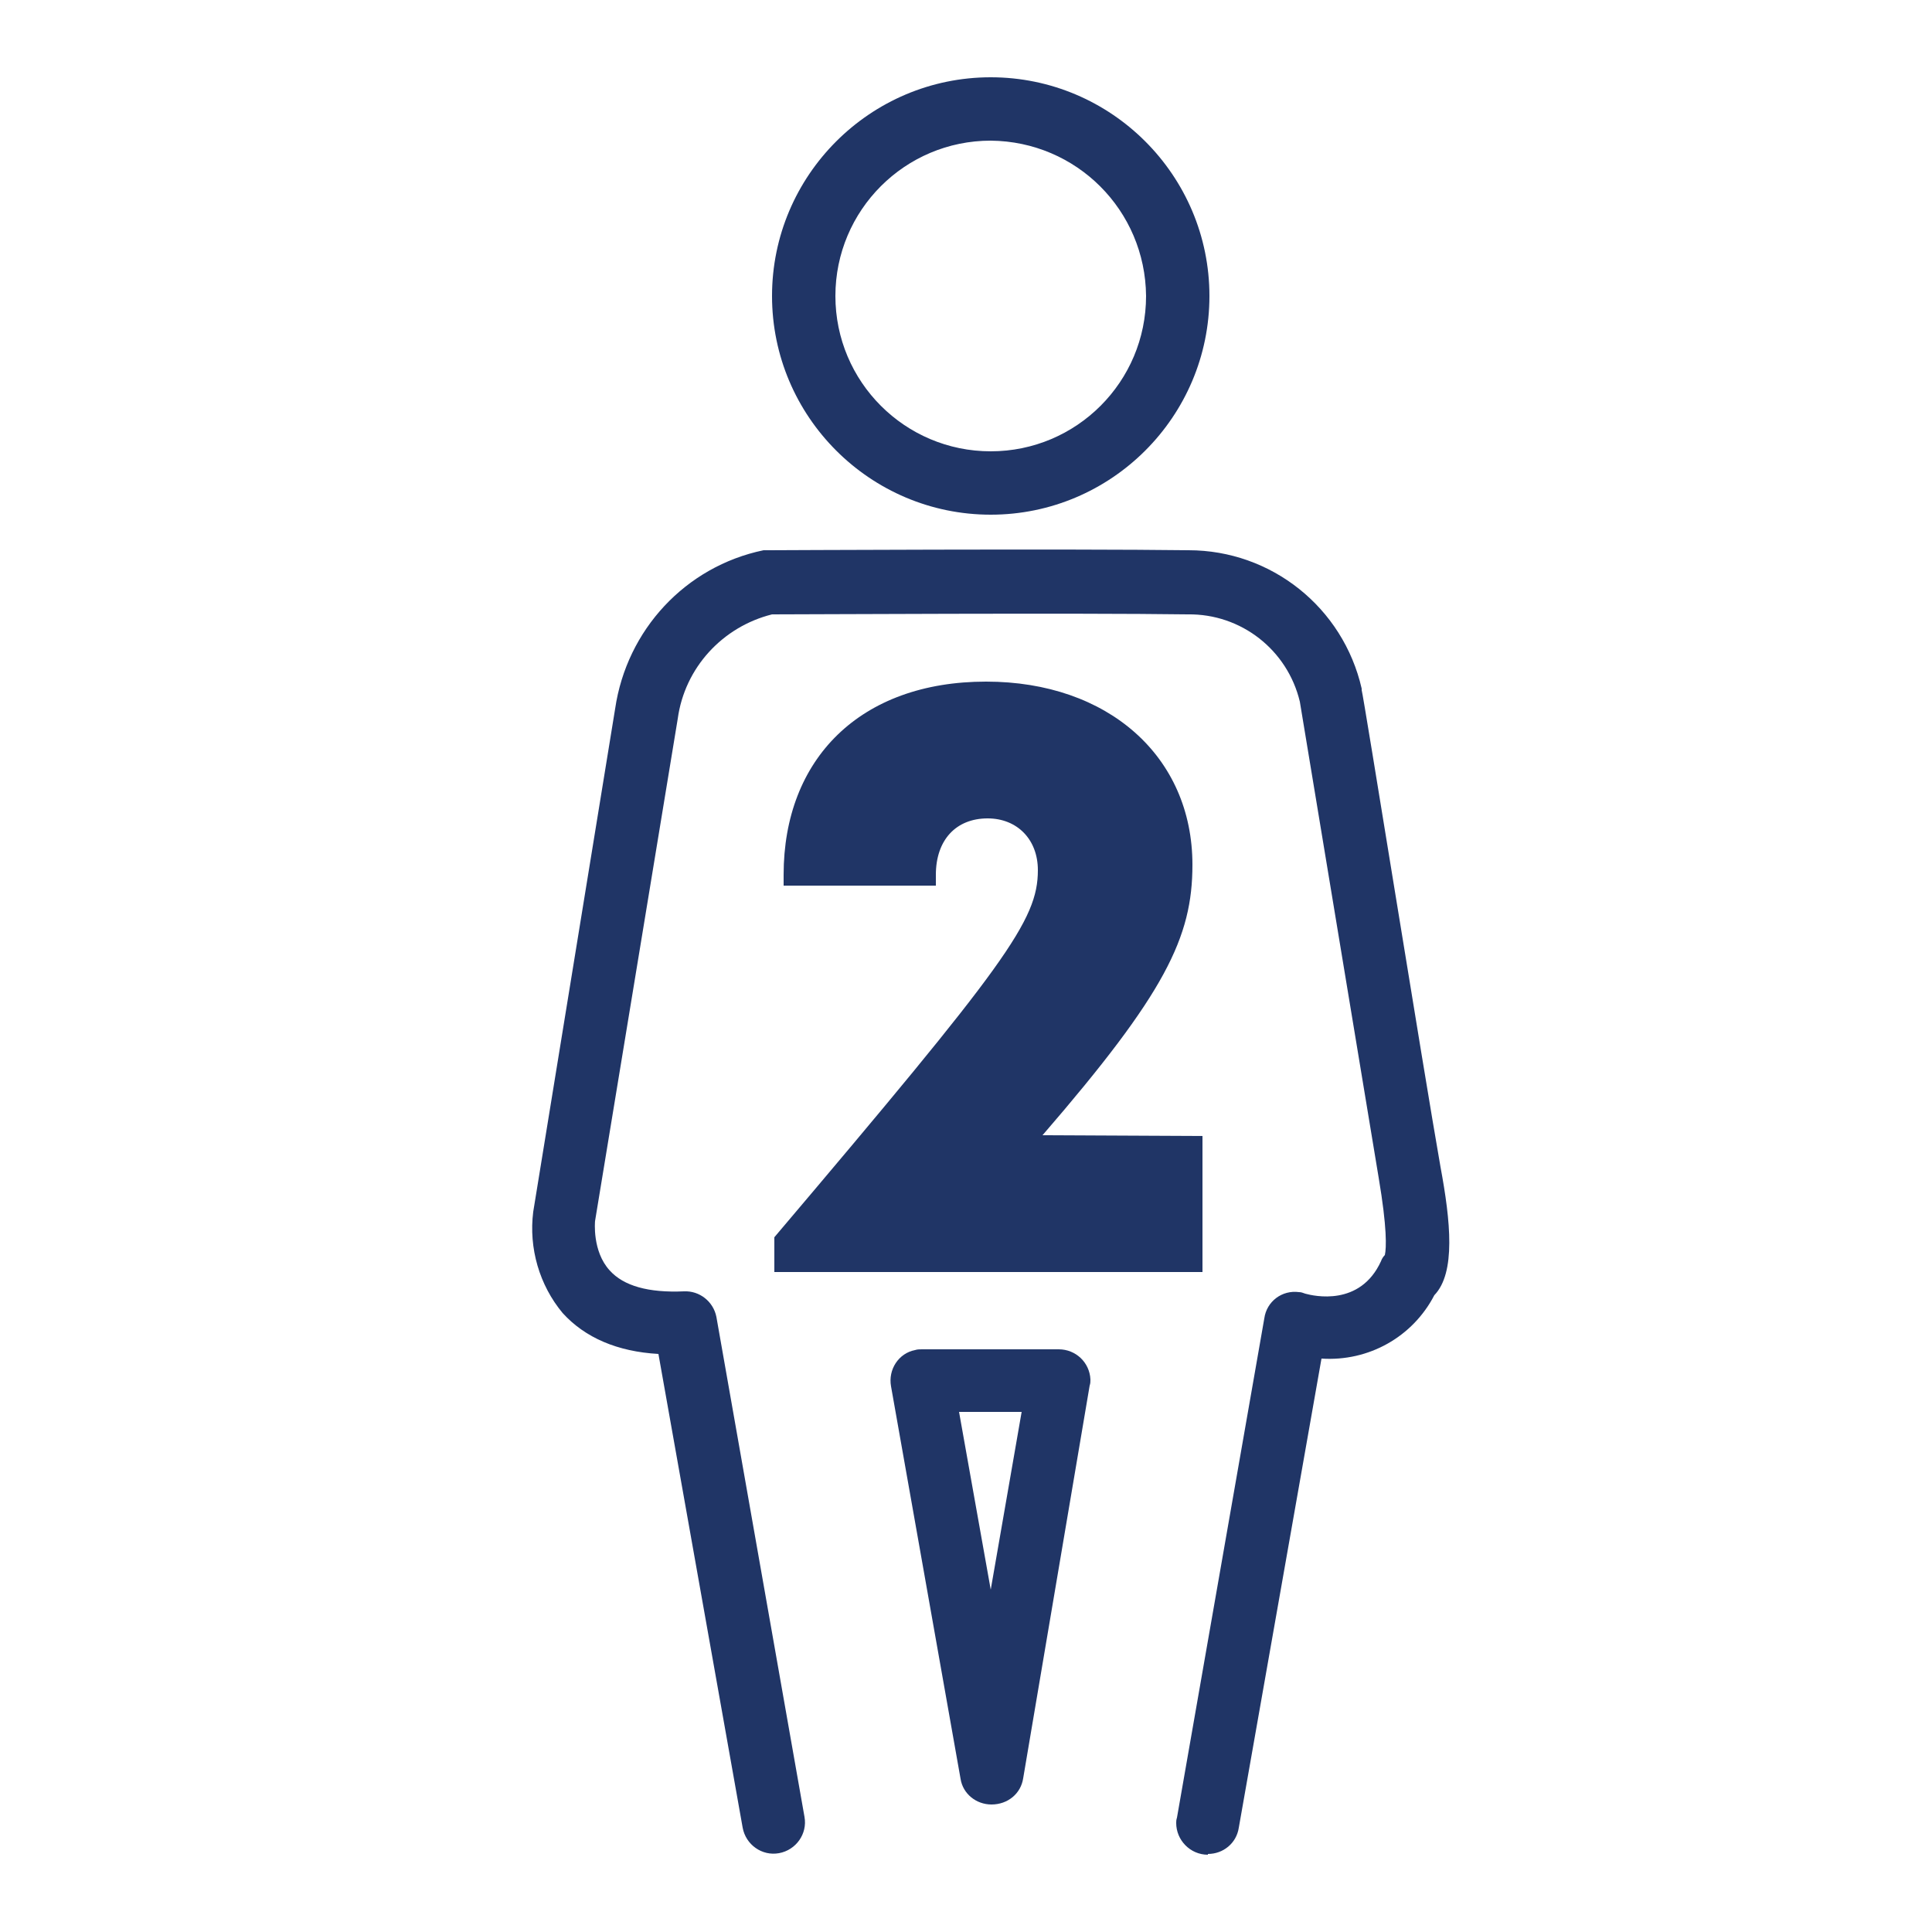 <svg xmlns="http://www.w3.org/2000/svg" xml:space="preserve" id="Calque_1" x="0" y="0" style="enable-background:new 0 0 250 250" version="1.1" viewBox="0 0 250 250"><style>.st0{fill:#203566}</style><g id="_2_places"><path d="M128.2 66.6c-15.6 0-28.3-12.7-28.3-28.3S112.6 10 128.2 10s28.3 12.7 28.3 28.3-12.7 28.3-28.3 28.3zm0-48.4c-11.1 0-20.1 9-20.1 20.1 0 11.1 9 20.1 20.1 20.1s20.1-9 20.1-20.1c-.1-11.1-9-20-20.1-20.1zM156.3 240c-2.3 0-4.1-1.9-4.1-4.1 0-.2 0-.4.1-.7l11.3-64.6c.3-2.2 2.3-3.7 4.5-3.4.3 0 .5.1.8.2 1.1.3 7.1 1.7 9.8-4.2.1-.3.3-.6.5-.8.2-.9.3-3.5-.8-10l-10.2-61.6c-1.6-6.7-7.6-11.4-14.5-11.3-14.3-.2-49.6 0-53.8 0-6.4 1.6-11.3 6.9-12.2 13.5L77 158s-.4 3.9 1.9 6.4c1.8 2 5 2.9 9.6 2.7 2-.1 3.8 1.3 4.2 3.3l11.4 64.7c.4 2.2-1.1 4.3-3.3 4.7s-4.3-1.1-4.7-3.3l-10.9-61.3c-5.3-.3-9.5-2.1-12.4-5.3-3-3.6-4.4-8.4-3.8-13.1l10.6-65.1c1.5-10.2 9.1-18.4 19.2-20.5h.7c.3 0 39-.2 54.3 0 10.7 0 20 7.4 22.4 17.9v.2c.2.5 8 49.2 10.2 61.7 1.3 7 2 13.7-.8 16.6-2.8 5.4-8.5 8.6-14.6 8.2l-10.7 60.7c-.3 2-2 3.4-4 3.4v.1z" class="st0"/><path d="M128.3 233.5c-2 0-3.7-1.4-4-3.3l-9-50.8c-.4-2.2 1-4.3 3.1-4.7.3-.1.6-.1.9-.1H137c2.2 0 4 1.7 4.1 3.9 0 .3 0 .5-.1.8l-8.6 50.8c-.3 2-2 3.4-4.1 3.4zm-4.2-50.8 4.1 23 4-23h-8.1zm31.5-35.7v17.6h-55.4v-4.5c30-35.4 34.1-41 34.1-47.5 0-4-2.7-6.7-6.5-6.7-4.1 0-6.7 2.8-6.7 7.3v1.4h-19.7v-1.4c0-15 9.9-25 26.2-25 15.8 0 26.7 9.7 26.7 23.7 0 9.4-3.5 16.6-19.4 35l20.7.1z" class="st0"/></g></svg>